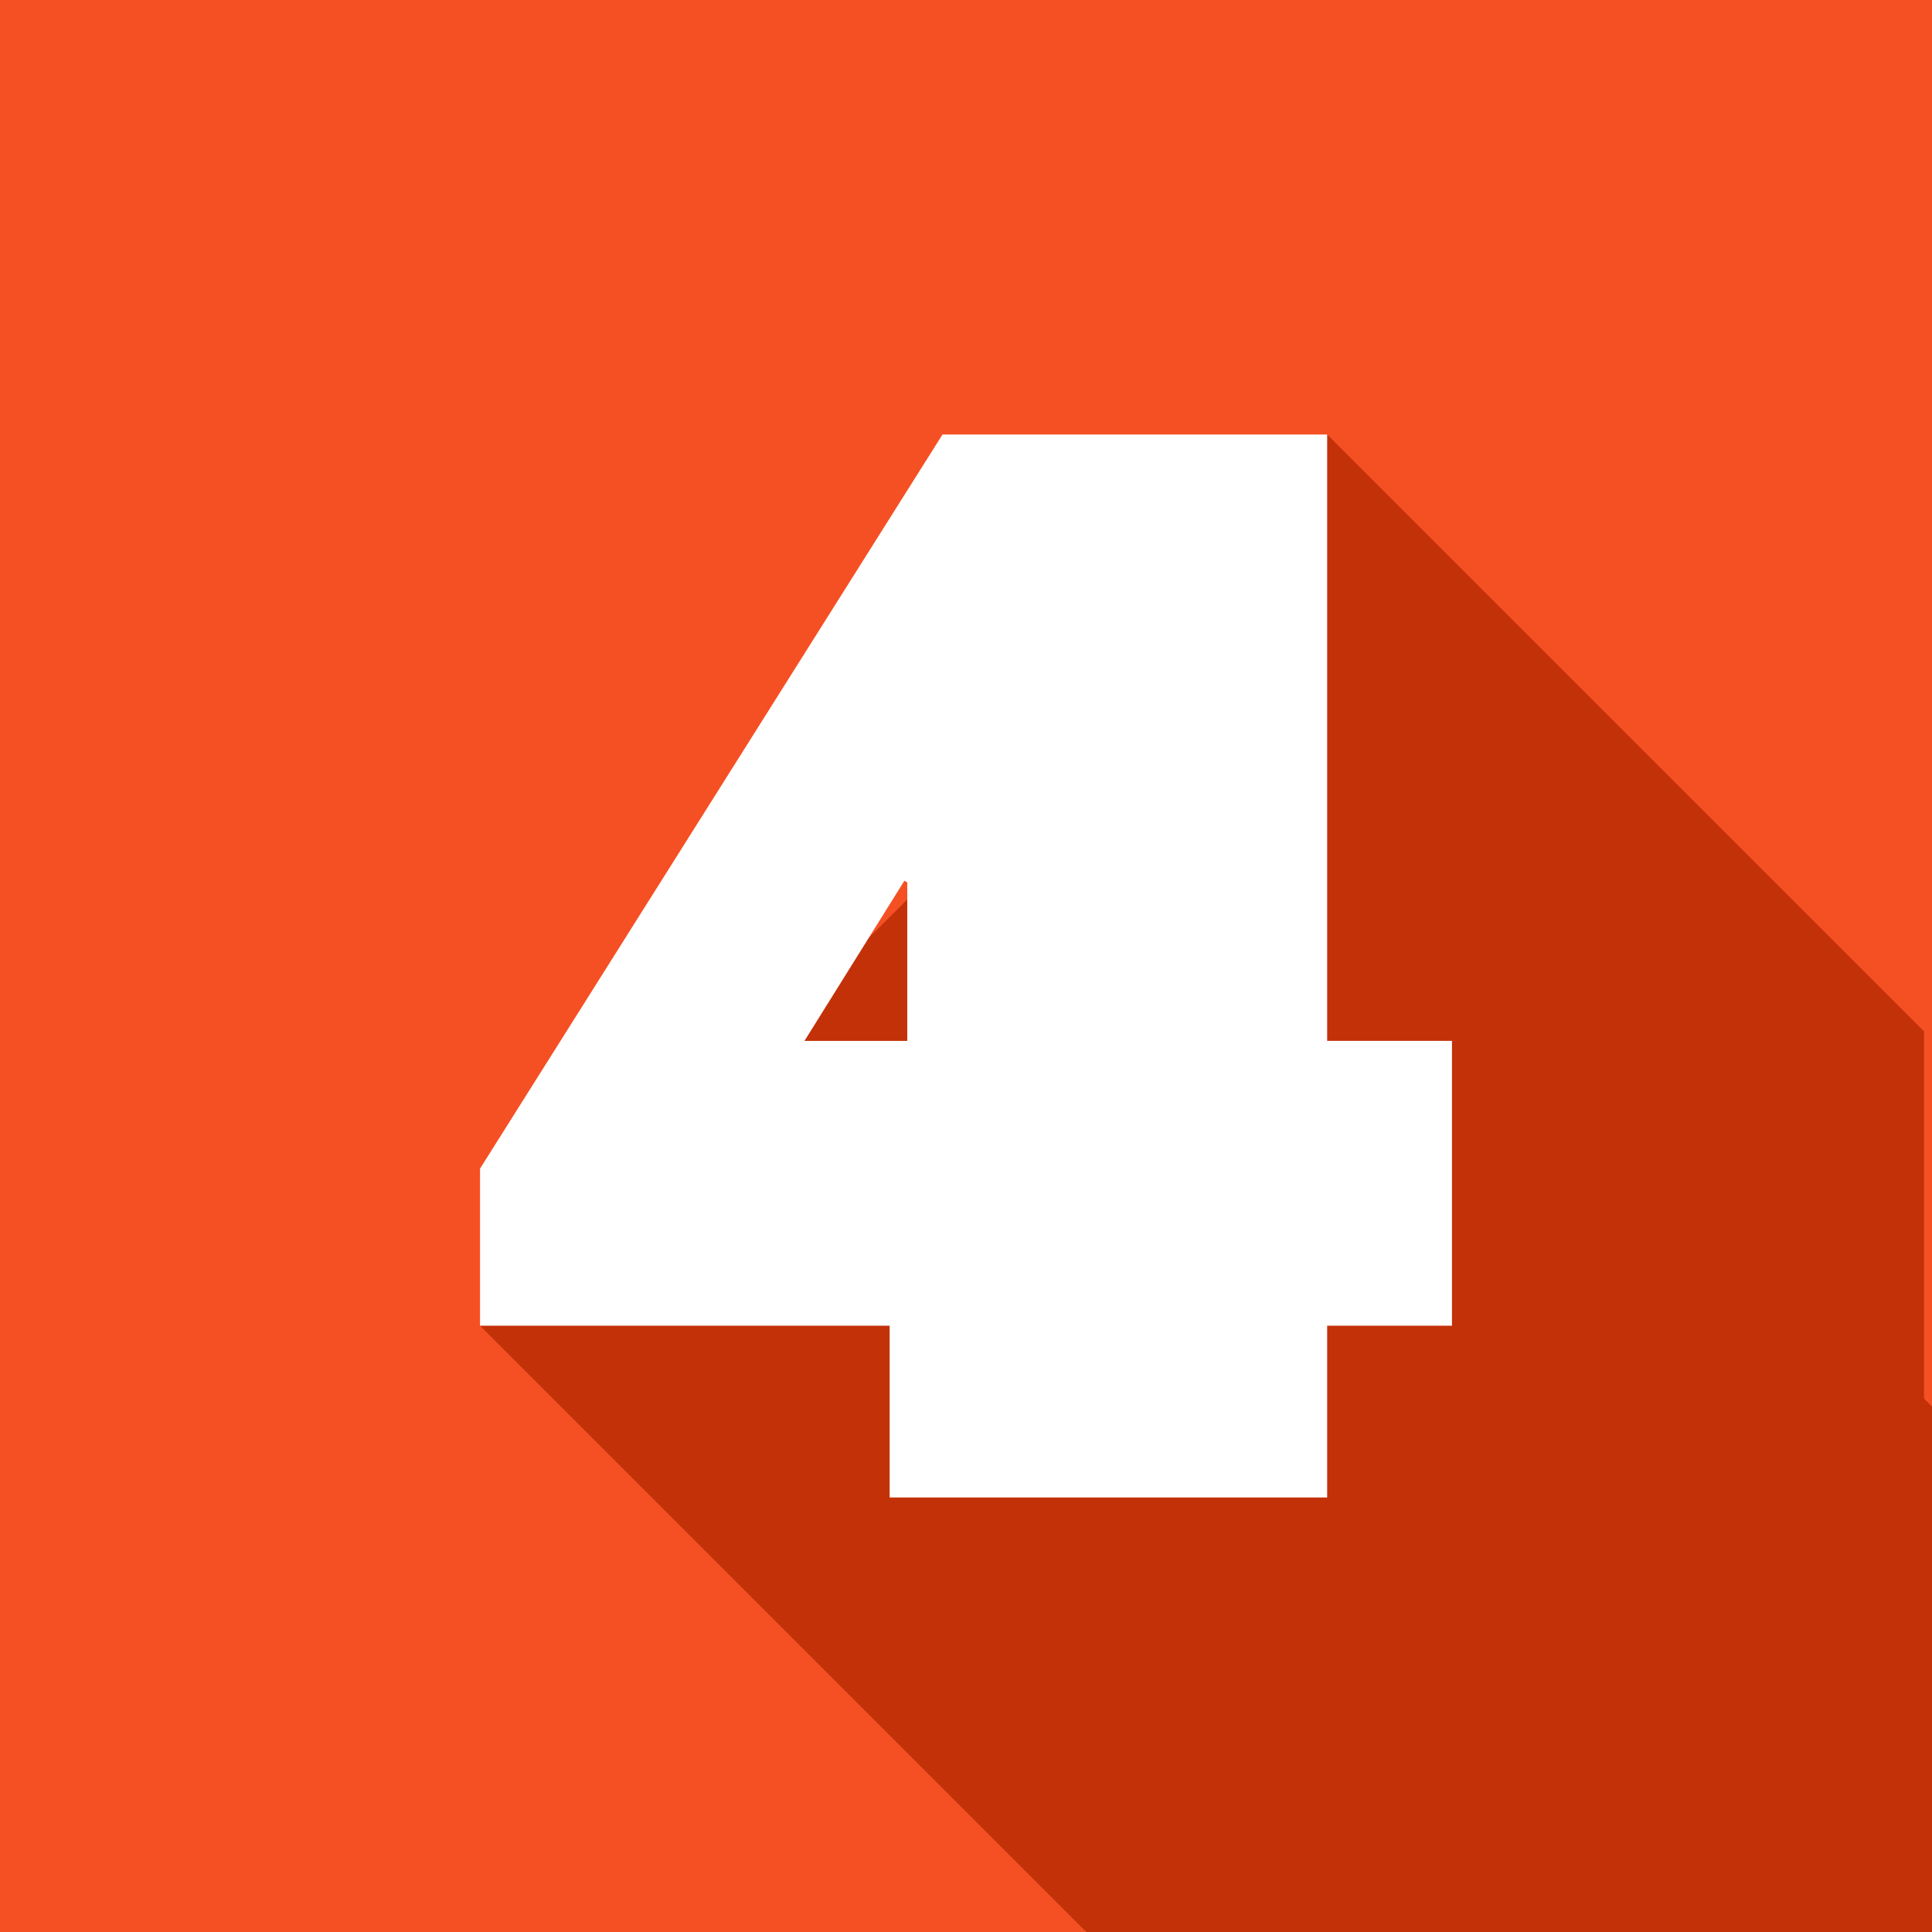 <svg xmlns="http://www.w3.org/2000/svg" viewBox="0 0 500 500"><defs><style>.cls-1{fill:#f55024;}.cls-2{fill:#fff;}.cls-3{fill:#c33109;}</style></defs><g id="Layer_2"><rect class="cls-1" width="500" height="500"></rect></g><g id="One"><polygon class="cls-3" points="124.23 343.09 281.4 500.26 500 500 500 364 301.87 165.87 124.23 343.09"></polygon><polygon class="cls-3" points="343.47 112.45 497.94 266.92 497.94 432.15 289 312.43 343.47 112.45"></polygon></g><g id="Layer_3"><path class="cls-2" d="m124.23,302.44l119.69-189.99h99.55v156.93h32.3v73.71h-32.3v44.46h-113.23v-44.46h-106.01v-40.66Zm110.57-33.06v-41.04l-.76-.38-25.84,41.42h26.6Z"></path></g></svg>